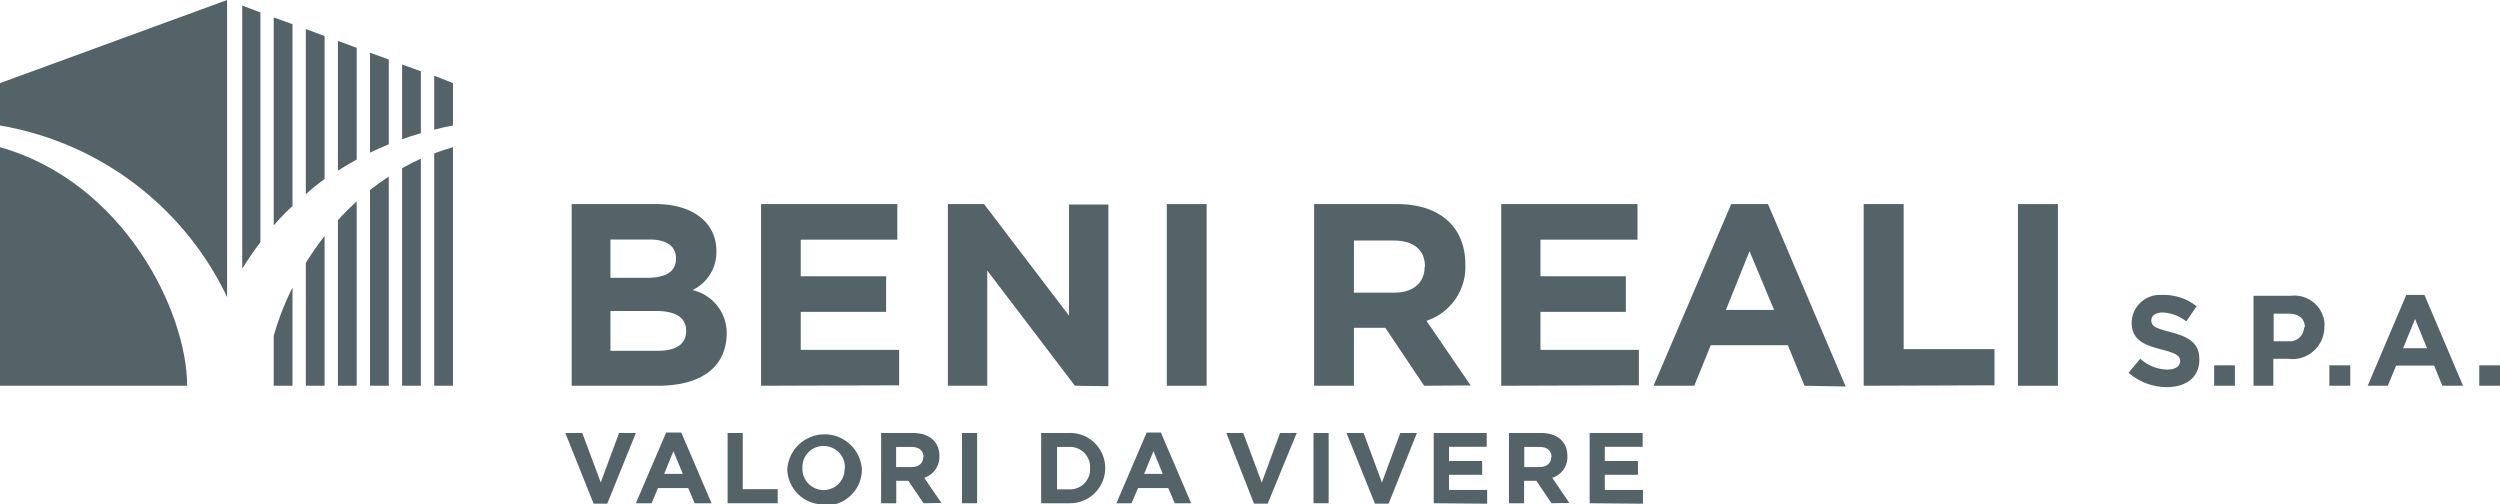 <svg xmlns="http://www.w3.org/2000/svg" viewBox="0 0 165.13 33.32"><defs><style>.cls-1{fill:#546367;}</style></defs><g id="Livello_2" data-name="Livello 2"><g id="Livello_1-2" data-name="Livello 1"><g id="Livello_2-2" data-name="Livello 2"><g id="Livello_1-2-2" data-name="Livello 1-2"><path class="cls-1" d="M43.45,25.48H37.76v-12h5.56c2.44,0,4,1.22,4,3.1h0a2.77,2.77,0,0,1-1.58,2.58A2.91,2.91,0,0,1,48,22.1h0C47.93,24.39,46.15,25.48,43.45,25.48Zm1.2-8.43c0-.78-.62-1.23-1.73-1.23h-2.6v2.53h2.43c1.16,0,1.9-.37,1.9-1.26Zm.67,4.79c0-.8-.6-1.3-2-1.3h-3v2.63h3.13c1.16,0,1.87-.41,1.87-1.3Z"/><path class="cls-1" d="M50.27,25.48v-12h9v2.35H52.89v2.42h5.64V20.6H52.89v2.51h6.5v2.34Z"/><path class="cls-1" d="M71,25.48l-5.79-7.61v7.61h-2.6v-12H65l5.61,7.37V13.51h2.6v12Z"/><path class="cls-1" d="M77.07,25.48v-12H79.7v12Z"/><path class="cls-1" d="M94.07,25.48,91.5,21.65H89.43v3.83H86.8v-12h5.47c2.82,0,4.52,1.49,4.52,4h0a3.74,3.74,0,0,1-2.57,3.71l2.92,4.27Zm.05-7.88c0-1.13-.79-1.71-2.07-1.71H89.43v3.44H92.1c1.28,0,2-.69,2-1.7Z"/><path class="cls-1" d="M99.16,25.48v-12h9v2.35h-6.41v2.42h5.64V20.6h-5.64v2.51h6.5v2.34Z"/><path class="cls-1" d="M119.19,25.48l-1.1-2.68H113l-1.09,2.68h-2.69l5.13-12h2.43l5.13,12.05Zm-3.63-8.89L114,20.47h3.18Z"/><path class="cls-1" d="M123.1,25.48v-12h2.64v9.58h6v2.39Z"/><path class="cls-1" d="M133.29,25.48v-12h2.64v12Z"/><path class="cls-1" d="M40.11,33.27h-.9L37.34,28.6h1.12l1.22,3.27,1.21-3.27H42Z"/><path class="cls-1" d="M45.88,33.24l-.42-1h-2l-.42,1H42l2-4.67h1l2,4.67Zm-1.4-3.44-.61,1.5H45.1Z"/><path class="cls-1" d="M48.06,33.24V28.6h1v3.71h2.31v.93Z"/><path class="cls-1" d="M54.41,33.32A2.39,2.39,0,0,1,52,31v0h0a2.47,2.47,0,0,1,4.93,0h0a2.39,2.39,0,0,1-2.41,2.39Zm1.4-2.4a1.41,1.41,0,0,0-1.36-1.46h0A1.39,1.39,0,0,0,53,30.83v.08h0a1.41,1.41,0,0,0,1.36,1.46h0A1.39,1.39,0,0,0,55.79,31v-.06Z"/><path class="cls-1" d="M61,33.24l-1-1.48h-.8v1.48h-1V28.6h2.1c1.09,0,1.75.58,1.75,1.53h0a1.46,1.46,0,0,1-1,1.43l1.13,1.66Zm0-3.05c0-.44-.31-.67-.81-.67h-1v1.33h1c.5,0,.79-.26.79-.65Z"/><path class="cls-1" d="M63.54,33.24V28.6h1v4.64Z"/><path class="cls-1" d="M70.57,33.24h-1.8V28.6h1.8A2.32,2.32,0,0,1,73,30.81v.1h0a2.32,2.32,0,0,1-2.31,2.33ZM72,30.92a1.33,1.33,0,0,0-1.26-1.4h-.92v2.8h.78A1.32,1.32,0,0,0,72,31.08v-.15Z"/><path class="cls-1" d="M77.59,33.24l-.42-1h-2l-.43,1h-1l2-4.67h.94l2,4.67Zm-1.4-3.44-.62,1.5H76.8Z"/><path class="cls-1" d="M83.73,33.27h-.9L81,28.6h1.12l1.22,3.27,1.21-3.27h1.1Z"/><path class="cls-1" d="M86.76,33.24V28.6h1v4.64Z"/><path class="cls-1" d="M91.72,33.27h-.9L88.94,28.6h1.13l1.21,3.27,1.21-3.27h1.1Z"/><path class="cls-1" d="M94.7,33.24V28.6h3.5v.91H95.71v.94H97.9v.91H95.71v1h2.52v.91Z"/><path class="cls-1" d="M102.48,33.24l-1-1.48h-.81v1.48h-1V28.6h2.11c1.1,0,1.75.58,1.75,1.53h0a1.43,1.43,0,0,1-1,1.43l1.13,1.66Zm0-3.05c0-.44-.31-.67-.8-.67h-1v1.33h1c.49,0,.78-.26.78-.65Z"/><path class="cls-1" d="M105,33.24V28.6h3.5v.91H106v.94h2.19v.91H106v1h2.52v.91Z"/><path class="cls-1" d="M17.2.82,16,.37V17.75A20.83,20.83,0,0,1,17.2,16Z"/><path class="cls-1" d="M18.08,25.48h1.24V19a18.07,18.07,0,0,0-1.24,3.18Z"/><path class="cls-1" d="M19.32,13.61V1.6l-1.24-.45V14.89A15,15,0,0,1,19.32,13.61Z"/><path class="cls-1" d="M21.44,2.38,20.2,1.92V12.83a13.22,13.22,0,0,1,1.24-1Z"/><path class="cls-1" d="M20.2,25.48h1.24V15.59a18.25,18.25,0,0,0-1.24,1.78Z"/><path class="cls-1" d="M22.32,14.54V25.48h1.24V13.3C23.12,13.7,22.71,14.11,22.32,14.54Z"/><path class="cls-1" d="M23.56,3.16,22.32,2.7v8.57c.4-.25.81-.5,1.24-.73Z"/><path class="cls-1" d="M24.44,25.48h1.24V11.66c-.43.28-.85.58-1.24.89Z"/><path class="cls-1" d="M25.68,3.93l-1.24-.45v6.6c.4-.19.81-.37,1.24-.55Z"/><path class="cls-1" d="M26.56,25.48H27.8v-15c-.42.19-.84.4-1.24.63Z"/><path class="cls-1" d="M27.8,4.71l-1.24-.45V9.2c.4-.15.81-.28,1.24-.4Z"/><path class="cls-1" d="M29.92,5.49,28.68,5V8.56c.4-.1.81-.19,1.24-.27Z"/><path class="cls-1" d="M28.68,25.48h1.24V9.72c-.43.12-.84.26-1.24.41Z"/><path class="cls-1" d="M15,19.62V0L0,5.49v2.8A20.4,20.4,0,0,1,15,19.62Z"/><path class="cls-1" d="M12.36,25.48C12.36,20.63,8.23,12.06,0,9.72V25.48"/><path class="cls-1" d="M143.12,25.57a3.83,3.83,0,0,1-2.52-.95l.77-.93a2.7,2.7,0,0,0,1.77.72c.54,0,.86-.21.86-.56h0c0-.33-.21-.5-1.2-.76-1.19-.3-2-.63-2-1.81h0a1.86,1.86,0,0,1,1.92-1.8h.16a3.48,3.48,0,0,1,2.21.75l-.68,1a2.75,2.75,0,0,0-1.55-.59c-.5,0-.76.23-.76.52h0c0,.39.26.51,1.28.78,1.21.31,1.89.74,1.89,1.78h0C145.3,24.91,144.4,25.57,143.12,25.57Z"/><path class="cls-1" d="M146.25,25.48V24.13h1.37v1.35Z"/><path class="cls-1" d="M151.16,23.7h-1v1.78h-1.31V19.54h2.43a2,2,0,0,1,2.25,1.71,2.06,2.06,0,0,1,0,.35h0a2.12,2.12,0,0,1-2.12,2.12Zm1.08-2.08c0-.58-.41-.9-1.06-.9h-1v1.82h1a.93.93,0,0,0,1-.84v-.06Z"/><path class="cls-1" d="M153.86,25.48V24.13h1.38v1.35Z"/><path class="cls-1" d="M161.32,25.48l-.54-1.33h-2.51l-.55,1.33h-1.33l2.55-6h1.2l2.55,6Zm-1.8-4.41L158.73,23h1.58Z"/><path class="cls-1" d="M163.76,25.48V24.13h1.37v1.35Z"/></g></g></g></g></svg>